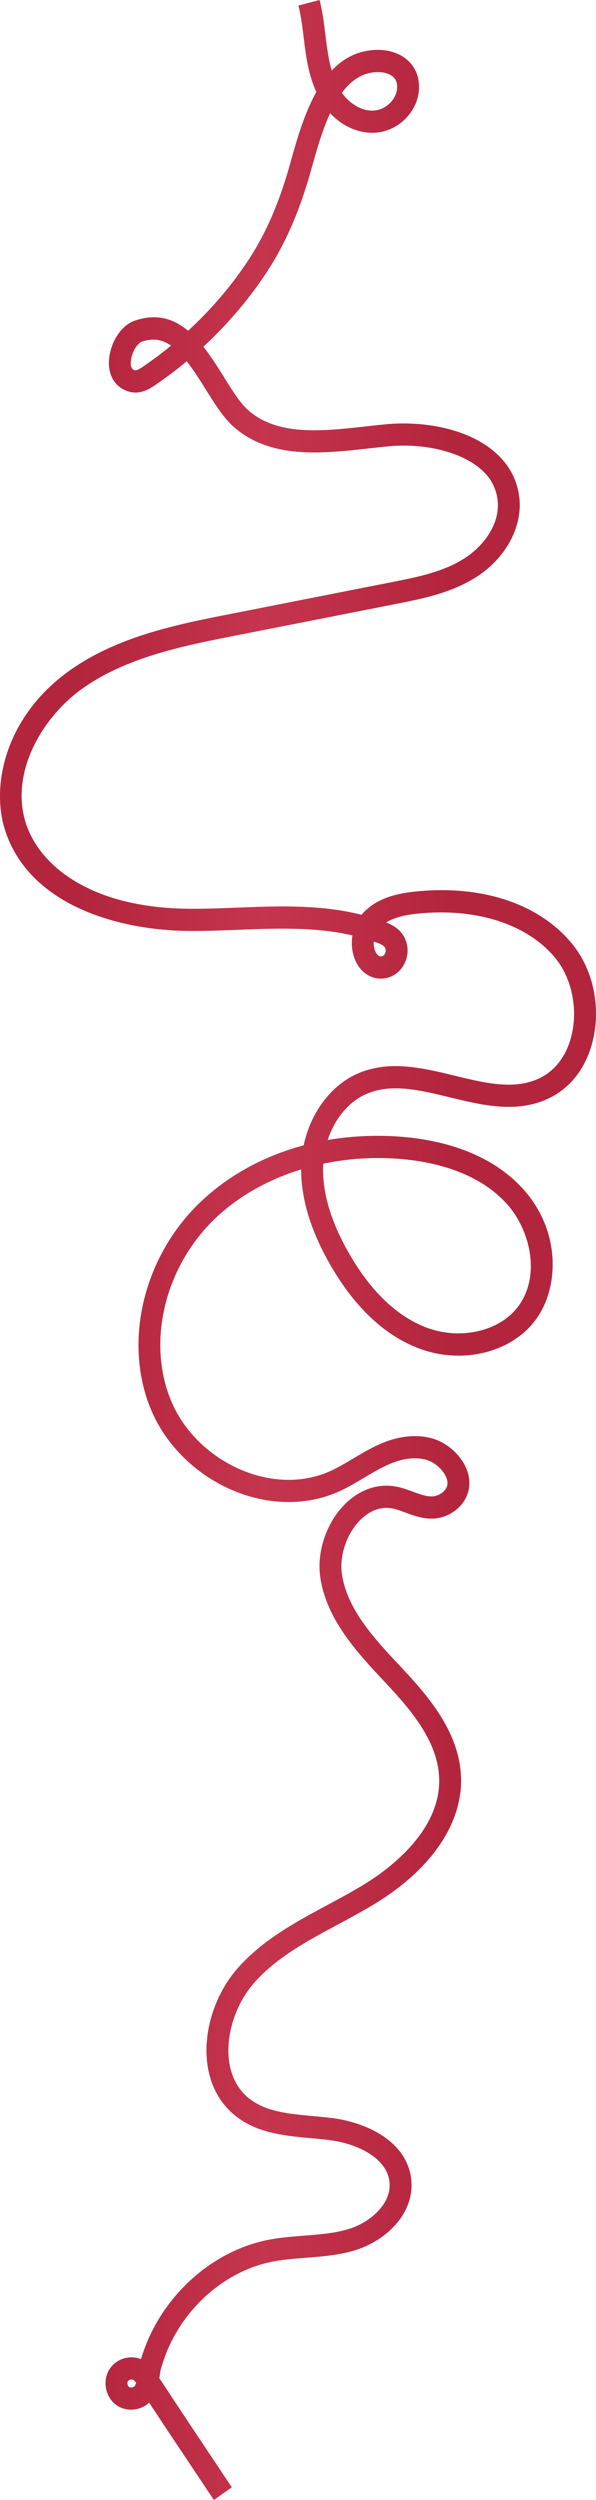 <svg xmlns="http://www.w3.org/2000/svg" xmlns:xlink="http://www.w3.org/1999/xlink" width="2315.03" height="9697.145" viewBox="0 0 2315.03 9697.145">
  <defs>
    <linearGradient id="linear-gradient" x1="0.136" y1="0.5" x2="0.758" y2="0.5" gradientUnits="objectBoundingBox">
      <stop offset="0" stop-color="#b3253d"/>
      <stop offset="0.5" stop-color="#c5354d"/>
      <stop offset="1" stop-color="#b3253d"/>
    </linearGradient>
  </defs>
  <g id="Group_41090" data-name="Group 41090" transform="translate(8946.069 11186.14)">
    <path id="Line" d="M794.316,9687.73l-72.7-108.892c-58.745-87.937-119.094-178.277-178.589-268.547a103.376,103.376,0,0,1-51.164,25.412c-26.873,4.972-54.493-.783-75.779-15.794-21.333-15.035-36.265-39.344-40.956-66.685-4.687-27.315,1.264-55.275,16.327-76.709,15.081-21.475,39.265-36.324,66.343-40.733a102.5,102.5,0,0,1,53.474,5.442c10.274-33.359,21.416-62.8,33.935-89.7,89.829-193.017,267.46-336.121,463.576-373.469,45.616-8.688,91.671-12.241,136.208-15.677,60.911-4.7,118.443-9.136,172.987-25.7,82.685-25.108,166.391-97,158.655-180.765-8.609-93.282-121.985-149.461-230.528-163.758-24.459-3.223-49.192-5.491-75.376-7.9-101.581-9.322-206.621-18.964-291.412-85.752C813.848,8146.948,775.067,8071,767.166,7978.867c-10.631-123.937,36.4-260.844,122.728-357.294,96.645-107.971,223.577-176.173,346.329-242.128,46.593-25.034,94.772-50.921,139.88-78.334,90.144-54.783,299.185-204.523,293.4-411.306-3.979-142.351-108.343-265.227-205.852-369.228l-6.3-6.719c-104.687-111.616-223.341-238.122-249.159-401.479-15.988-101.16,23.488-217.771,98.232-290.173,58.237-56.411,129.56-79.26,200.829-64.336,21.08,4.412,41,11.734,60.261,18.818,28.7,10.553,55.811,20.521,79.676,17.9,24.872-2.73,49.5-22.328,53.772-42.794,2.473-11.866-.675-26.586-8.641-40.376-15.2-26.319-42.564-48.837-69.723-57.377-39.784-12.514-89.812-7.785-140.875,13.314-34.836,14.391-67.692,33.909-102.477,54.573-33.044,19.63-67.212,39.927-104.095,56.084-59.079,25.875-123.825,38.757-190.256,38.759-76.535,0-155.312-17.088-230.342-51.1C718.031,5703.8,607.7,5593.17,551.847,5462.161c-109.575-257.014-35.711-585.36,179.624-798.476,110.644-109.5,252.634-187.967,411.706-230.525,26.76-127.115,107.431-235.235,213.411-279.873,121.556-51.212,249.656-20.172,373.539,9.848,117.073,28.368,227.653,55.164,323.909,12.205,65.052-29.037,111.352-90.028,130.369-171.735,24.1-103.566-.944-220.092-63.813-296.862-106.4-129.938-304.025-194.571-528.66-172.9-41.1,3.958-90.636,11.6-128.408,34.758,20.109,7.892,40.616,18.912,56.724,37.248,25.689,29.248,33.413,71.064,20.157,109.132-13.092,37.6-43.329,63.833-80.884,70.178a101.678,101.678,0,0,1-16.911,1.429c-44.793,0-84.651-30.305-102.344-79.612a174.789,174.789,0,0,1-7.58-87.961c-143.241-33.432-295.652-27.546-443.667-21.827-62.376,2.41-126.874,4.9-189.96,4.45-289.1-2.079-629.455-107.514-717.692-397.2-52.272-171.6,4.709-436.719,253.339-613.319,187.412-133.14,419.739-178.875,624.715-219.226l624.5-122.917c98.216-19.322,199.772-39.3,283.231-92.222,65.263-41.385,138.377-124.391,129.651-222.126-4.428-49.545-27.432-92.169-68.375-126.686-77.492-65.332-217.128-99.124-355.733-86.091-25.649,2.413-51.795,5.327-78.2,8.268-67.788,7.552-139.02,15.485-209.091,15.487-115.038,0-226.98-21.374-315.665-100.917-39.308-35.252-72.505-88.4-107.652-144.673-25.815-41.331-49.618-78.032-73.149-107.988q-58.442,48.541-121.251,91.443c-17.852,12.189-55.016,37.563-98.028,27.448-49.011-11.528-79.985-50.488-82.857-104.221-3.461-64.756,35.6-149.24,99.268-171.792,85.757-30.372,152.859-7.4,208.232,38.71,86.224-79.373,162.9-168.122,226.606-262.81,64.556-95.94,113.585-201.715,154.3-332.885,6.013-19.376,12.14-41.119,18.684-64.32,22.938-81.32,51.467-182.4,98.434-266.062-23.04-50.421-33.549-102.657-39.769-142.067-3.616-22.889-6.464-45.929-9.3-68.962-5.355-43.45-10.413-84.49-20.605-124.31l82.279-21.62c11.575,45.225,17.216,90.994,22.672,135.255,2.717,22.052,5.428,44.112,8.891,66.031,3.32,21.04,8.024,46.357,15.664,72.418,45.961-48.63,104.54-80.337,180.964-80.179,57.815.12,108.519,24.521,135.633,65.27,26.985,40.587,30,96.721,7.871,146.511-24.391,54.882-75.82,95.8-134.219,106.792-68.224,12.836-143-15.532-196.487-73.015-30.293,65.777-51.748,141.843-70.3,207.606-6.765,23.986-13.111,46.459-19.328,66.489-43.285,139.461-95.763,252.444-165.149,355.563C924.222,1158.8,843.8,1252.048,753.477,1335.491c29.832,37.446,56.061,79.445,80.436,118.471,31.828,50.958,61.891,99.089,92.165,126.24,114.508,102.7,289.7,83.187,459.129,64.312,26.887-3,53.512-5.959,79.632-8.415,127.279-11.969,303.915,9.5,417.955,105.643,58.1,48.98,92.216,113,98.663,185.129,10.04,112.453-56.38,231.346-169.213,302.9-96.847,61.41-211.213,83.909-312.117,103.761l-624.5,122.916c-196.647,38.711-419.532,82.588-592.129,205.2-154.643,109.843-280.18,322.835-220.912,517.4,48.979,160.8,242.059,333.631,637.075,336.471,61.163.439,124.687-2.015,186.119-4.389,159.33-6.156,323.524-12.5,482.384,27.933a164.5,164.5,0,0,1,16-17.313c57.357-53.743,136.863-67.585,199.72-73.639,256.43-24.741,475.9,49.483,602.125,203.643,80.51,98.313,111.6,240.712,81.129,371.626-25.284,108.632-88.8,190.592-178.835,230.783-122.454,54.65-252.337,23.178-377.945-7.259-115.76-28.049-225.1-54.544-321.137-14.083-70.061,29.51-125.723,97.031-152.757,179.858,87.167-15.105,178.349-19.946,271.413-13.795,144.373,9.544,345.175,51.577,481.924,197.621,155.325,165.868,147.544,394.119,50.285,518.965-67.132,86.171-178.255,133.494-295.213,133.5a438.372,438.372,0,0,1-163.31-31.621c-131.724-52.963-245.764-163.134-338.953-327.453-72.868-128.466-109.5-250.545-109.09-363.332-132.736,40.66-251.375,108.4-342.654,198.739-190.712,188.747-256.912,477.711-160.987,702.709,47.516,111.45,142.056,205.871,259.38,259.05,118.469,53.7,246.827,58.035,352.16,11.9,32.107-14.065,62.576-32.165,94.833-51.327,35.84-21.291,72.9-43.307,113.375-60.026,69.248-28.615,139.624-34.232,198.163-15.818,47.723,15,91.795,50.94,117.888,96.129,18.784,32.513,25.336,68.632,18.443,101.693-11.961,57.278-65.7,103.79-127.78,110.6a157.422,157.422,0,0,1-17.172.929c-36.753,0-70.445-12.389-100.651-23.495-17.177-6.314-33.4-12.281-48.468-15.434-55.236-11.566-98.405,16.591-124.892,42.248-54.589,52.876-84.624,141-73.039,214.3,21.652,137,125.964,248.212,226.841,355.766l6.313,6.732c108.356,115.569,224.364,253.337,229.192,426.106,4.973,177.615-117,355.342-334.641,487.606-47.028,28.582-96.213,55.009-143.779,80.566-121.643,65.358-236.54,127.092-323.189,223.9-69.877,78.068-109.525,192.674-101.008,291.976,4.044,47.154,21.143,113.035,79.635,159.107,65.115,51.29,153.421,59.395,246.912,67.975,25.844,2.371,52.567,4.824,78.667,8.261,131.664,17.344,290.335,90.9,304.2,241.144,12.079,130.8-100.969,235.483-218.884,271.29-63.339,19.232-128.205,24.237-190.936,29.074-44.192,3.41-85.932,6.63-126.959,14.444-169.8,32.335-323.988,157.081-402.4,325.56-12.087,25.966-22.813,55.071-32.8,88.979-2.608,8.866-4.219,20.317-5.923,32.441q-.38,2.7-.77,5.446c69.3,105.69,140.46,212.219,209.407,315.432l72.044,107.924Zm-319.579-467.2a21.621,21.621,0,0,0-3.455.282c-4.608.751-8.663,2.914-10.581,5.646-1.932,2.751-2.631,7.348-1.831,12.012.8,4.688,3.011,8.8,5.759,10.738s7.34,2.619,11.96,1.767c4.644-.859,8.719-3.15,10.633-5.977a44.64,44.64,0,0,0,5.191-11.548c-3.219-4.525-6.4-8.427-9.4-10.658A14.146,14.146,0,0,0,474.738,9220.534ZM1219.194,4504.5c-5.915,103.214,26.757,218.438,97.112,342.473,83.384,147.031,183.177,244.705,296.607,290.314,131.051,52.688,286.013,20.364,360.453-75.189,94.041-120.717,49.745-304.9-45.228-406.321-117.815-125.823-296.577-162.416-425.8-170.958A1044.15,1044.15,0,0,0,1219.194,4504.5Zm196.227-861.649a86.4,86.4,0,0,0,4.733,34.7c.931,2.594,9.571,25.316,25.4,22.651,9.456-1.6,13.427-10.237,14.693-13.878,2.32-6.659,2.62-16.256-3.493-23.216C1449.1,3654.394,1432.086,3648.2,1415.421,3642.852ZM558.8,1307.979c-14.11,0-28.917,2.652-44.677,8.234-19.724,6.987-44.319,50.7-42.44,85.832,1.133,21.205,10.8,23.479,17.2,24.984,2.6.613,10.137-.52,31.32-14.983q55.622-37.958,107.808-80.793C606.325,1316.23,583.668,1307.979,558.8,1307.979ZM1291.6,350.5q2.464,3.52,5.075,6.941c28.288,37.017,79.522,70.1,130.212,60.565,30.951-5.824,59.305-28.386,72.235-57.477,9.836-22.129,9.493-47.453-.852-63.012-13.333-20.037-42.487-27.231-65.321-27.278C1373.177,270.125,1327.567,302.162,1291.6,350.5Z" transform="translate(-8909.678 -11176.726)" fill="url(#linear-gradient)"/>
  </g>
</svg>
